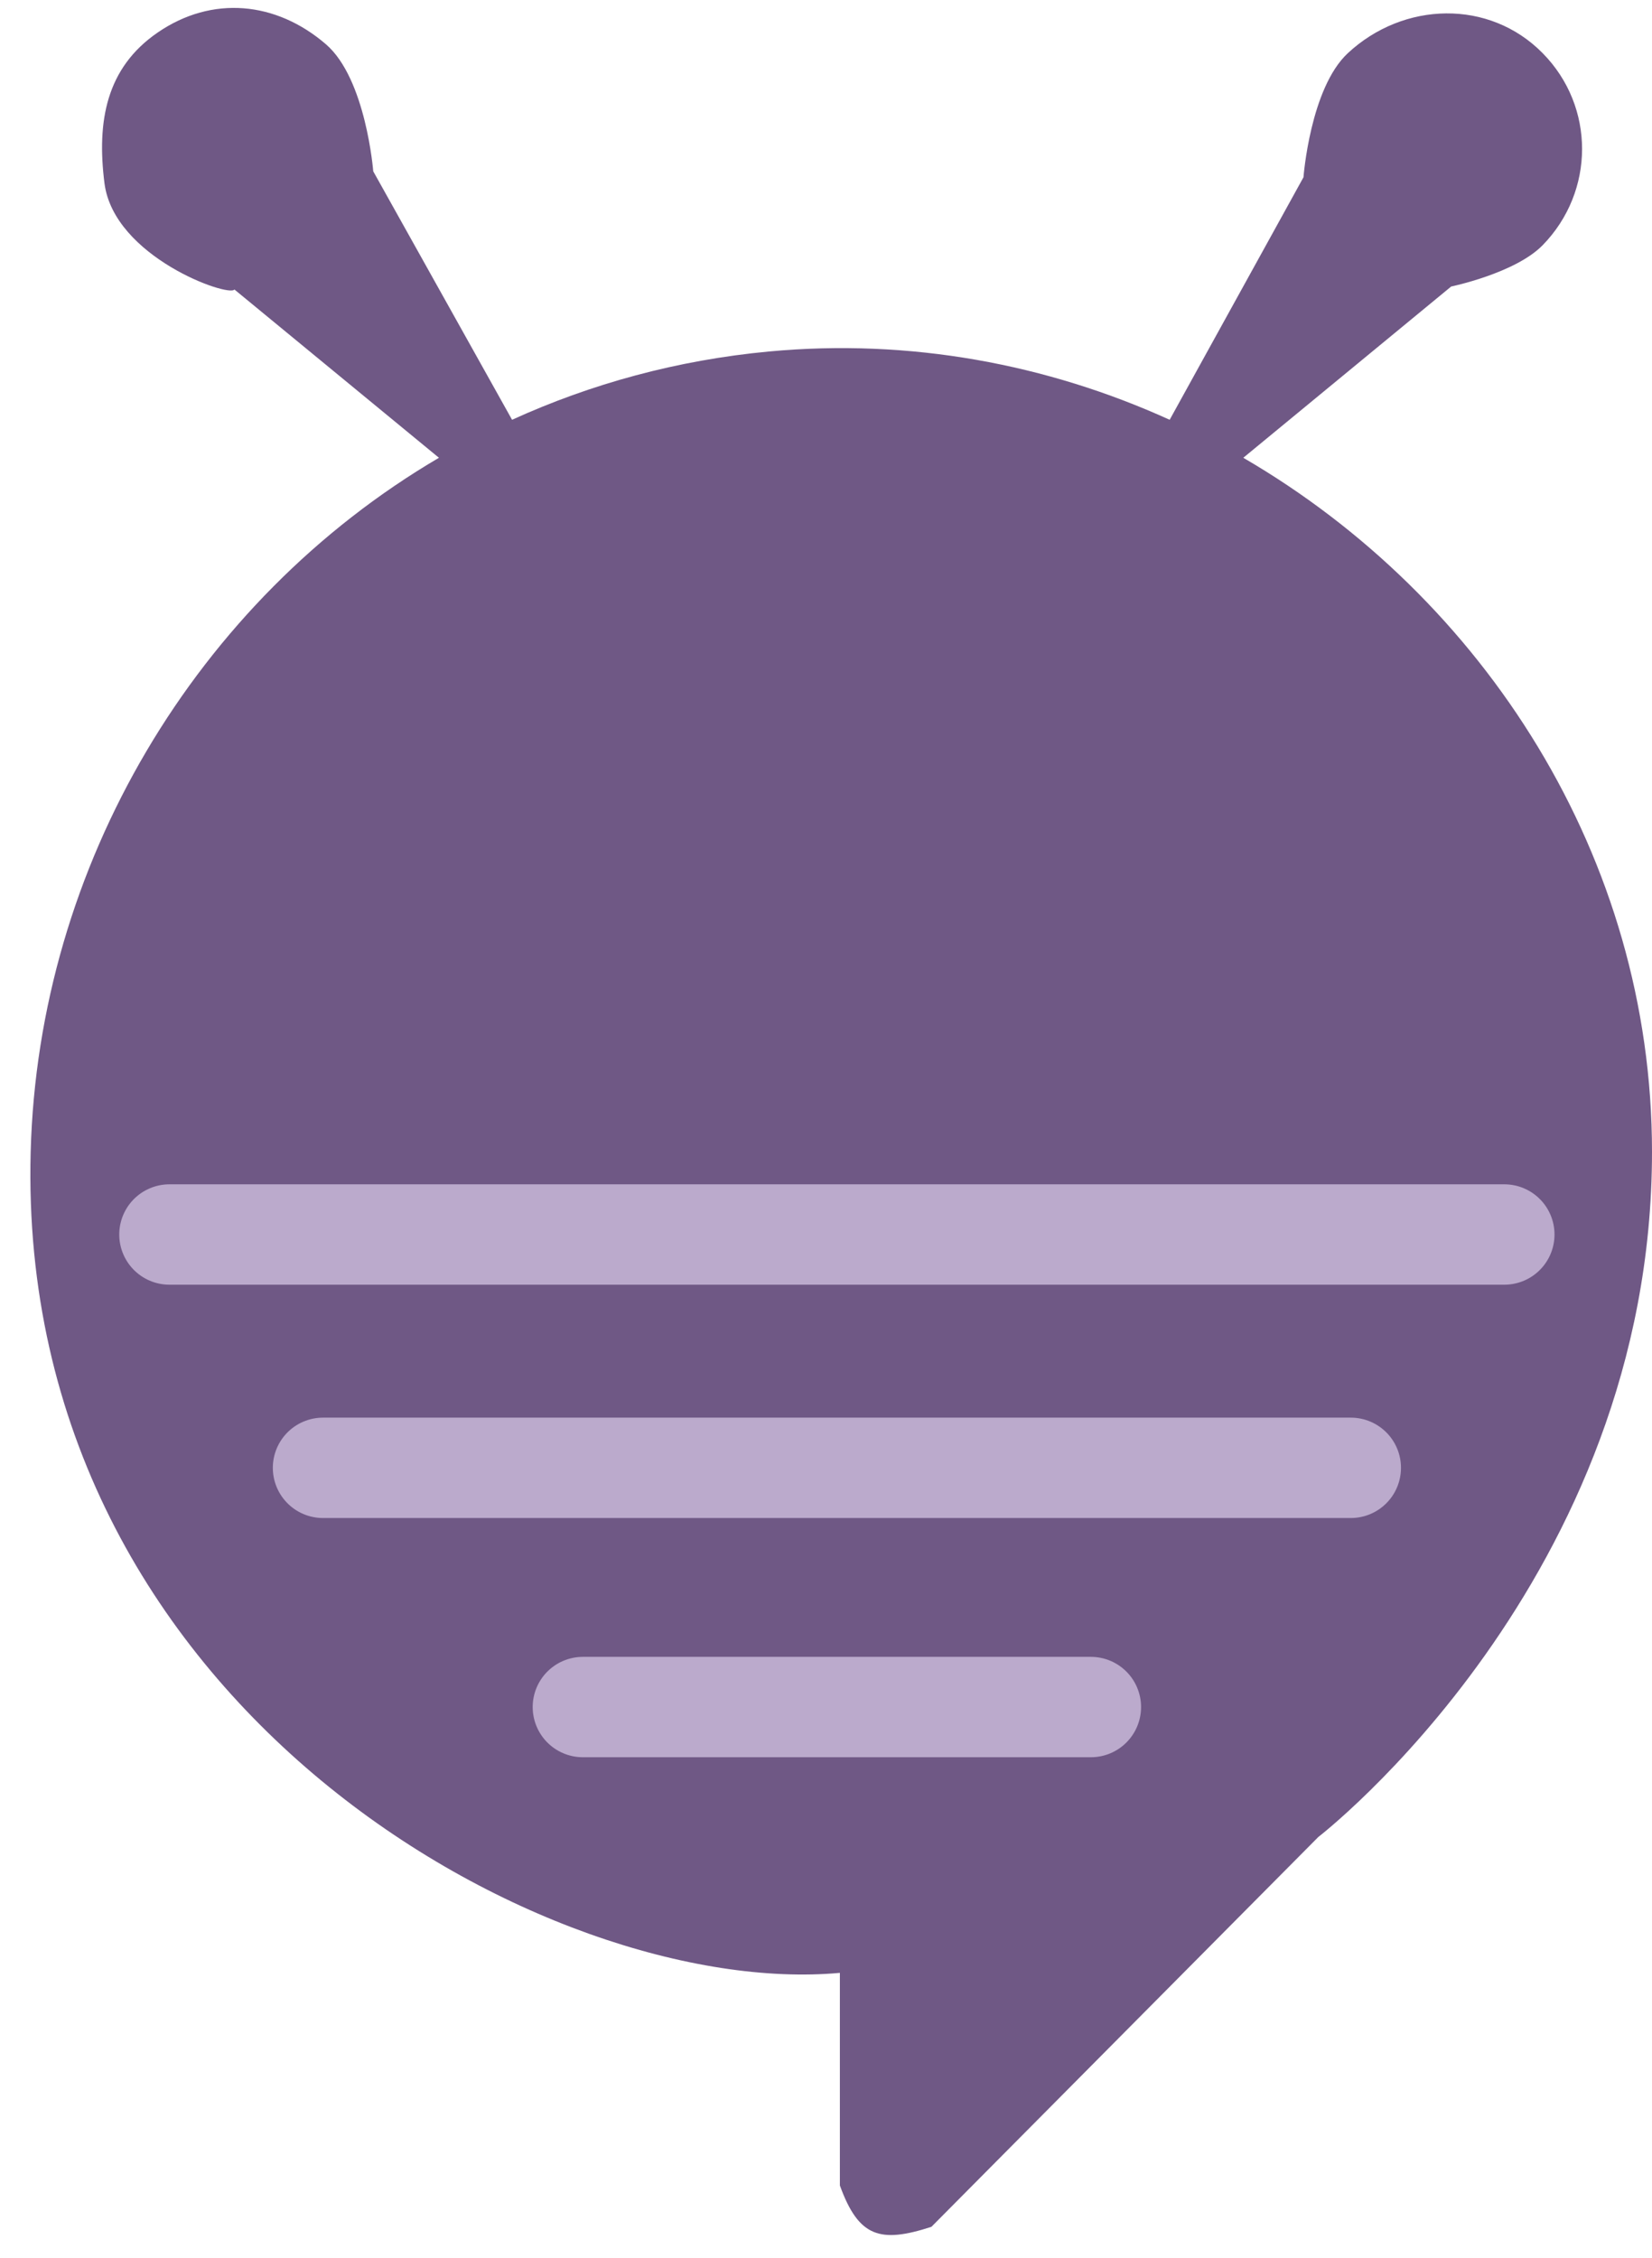<svg width="30" height="41" viewBox="0 0 30 41" fill="none" xmlns="http://www.w3.org/2000/svg">
<g id="Apta-b">
<path id="Vector 2075" d="M15.252 35.826C9.996 36.309 0.289 30.999 0.557 20.917C0.695 15.716 3.56 10.905 7.971 8.313L4.257 5.257C4.158 5.403 2.068 4.669 1.897 3.326C1.755 2.202 1.929 1.232 2.863 0.591C3.849 -0.087 5.014 0.023 5.92 0.805C6.647 1.433 6.778 3.111 6.778 3.111L9.299 7.623C10.732 6.97 12.298 6.539 13.964 6.383C16.528 6.143 19.018 6.613 21.241 7.623L23.671 3.219C23.671 3.219 23.792 1.602 24.476 0.966C25.488 0.024 27.046 -0.019 28.015 0.966C28.971 1.936 28.966 3.477 28.015 4.452C27.518 4.962 26.353 5.203 26.353 5.203L22.578 8.313C26.95 10.856 30 15.57 30 20.917C30 28.693 23.94 33.359 23.94 33.359L16.914 40.438C15.982 40.74 15.593 40.627 15.252 39.687V35.826Z" fill="#6F5885"/>
<path id="Line 8" d="M3.077 22.418H27.318" stroke="#BBAACC" stroke-width="1.823" stroke-linecap="round"/>
<path id="Line 9" d="M5.866 26.655H24.53" stroke="#BBAACC" stroke-width="1.823" stroke-linecap="round"/>
<path id="Line 10" d="M10.585 30.999H19.81" stroke="#BBAACC" stroke-width="1.823" stroke-linecap="round"/>
</g>
</svg>
